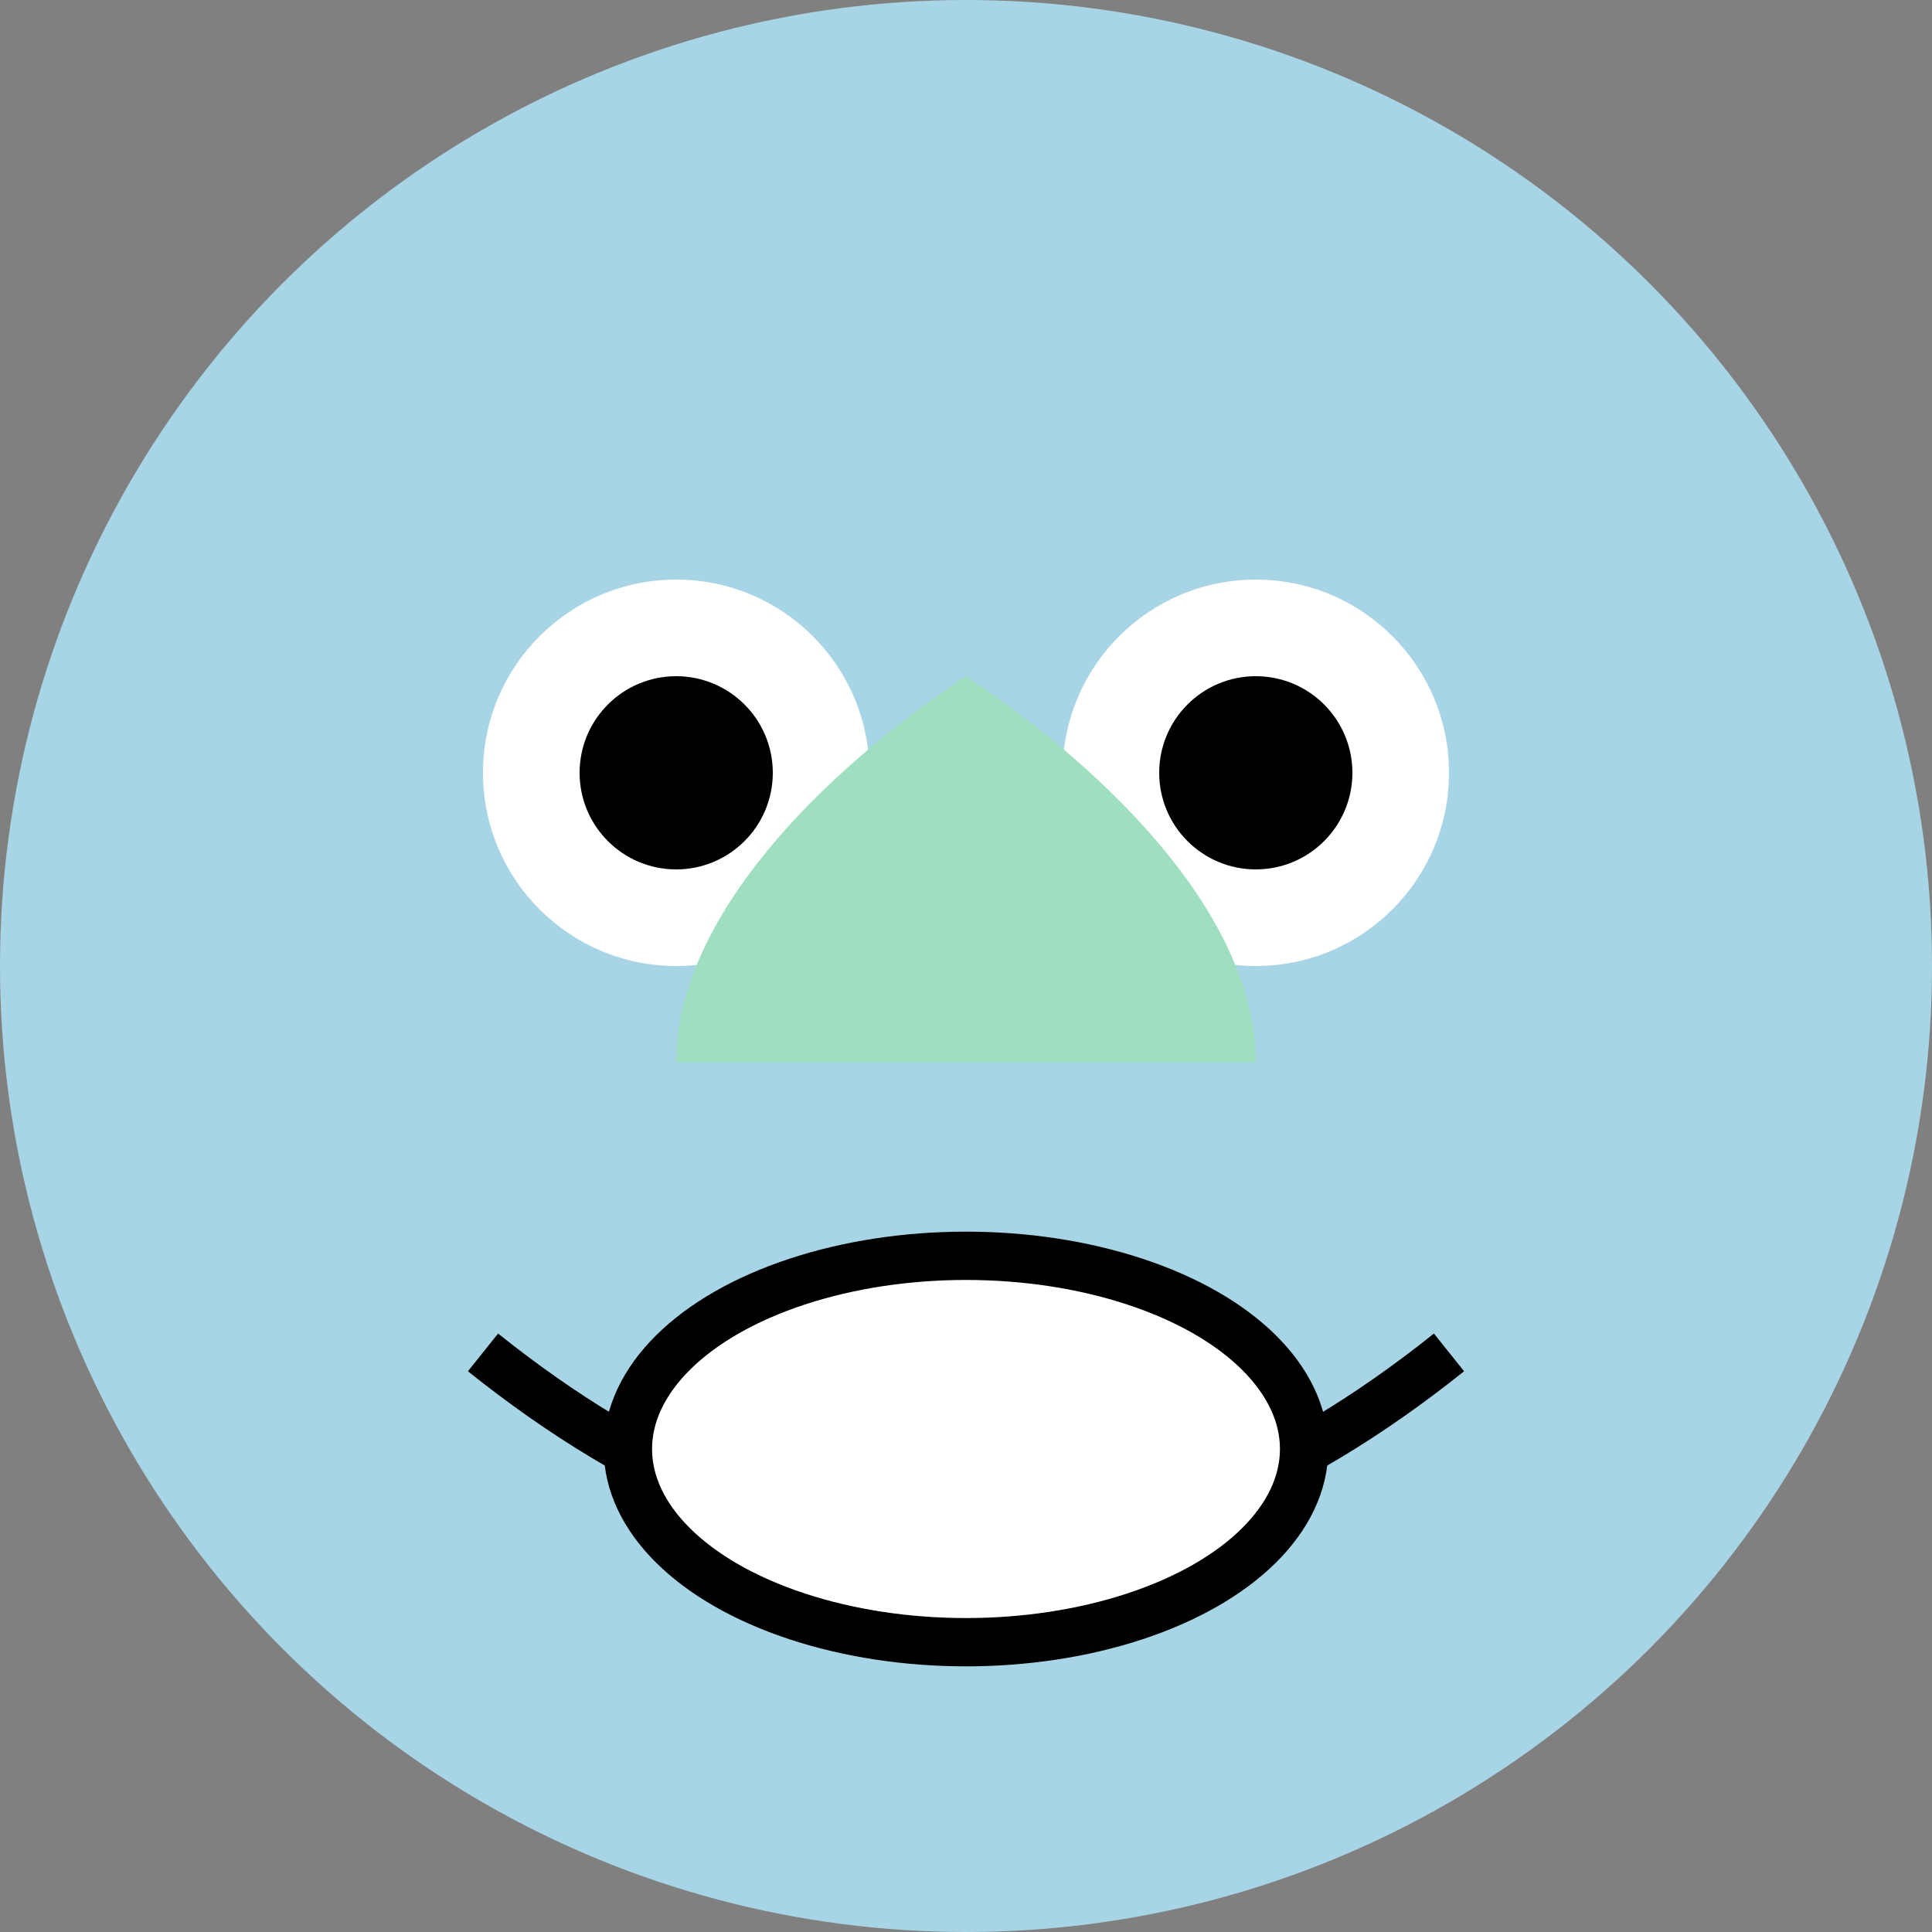 <svg xmlns="http://www.w3.org/2000/svg" width="200" height="200" viewBox="0 0 200 200">
  <rect x="0" y="0" width="200" height="200" fill="#808080" stroke="none"/>
  <circle cx="100" cy="100" r="100" fill="#a8d5e5"/>
  <circle cx="70" cy="80" r="20" fill="#fff"/>
  <circle cx="130" cy="80" r="20" fill="#fff"/>
  <circle cx="70" cy="80" r="10" fill="#000"/>
  <circle cx="130" cy="80" r="10" fill="#000"/>
  <path d="M50 140 Q100 180 150 140" fill="transparent" stroke="#000" stroke-width="5"/>
  <ellipse cx="100" cy="150" rx="35" ry="20" fill="#fff" stroke="#000" stroke-width="5"/>
  <path fill="#9fdfbf" d="M100,70 C85,80 70,95 70,110 L130,110 C130,95 115,80 100,70 Z"/>
</svg>